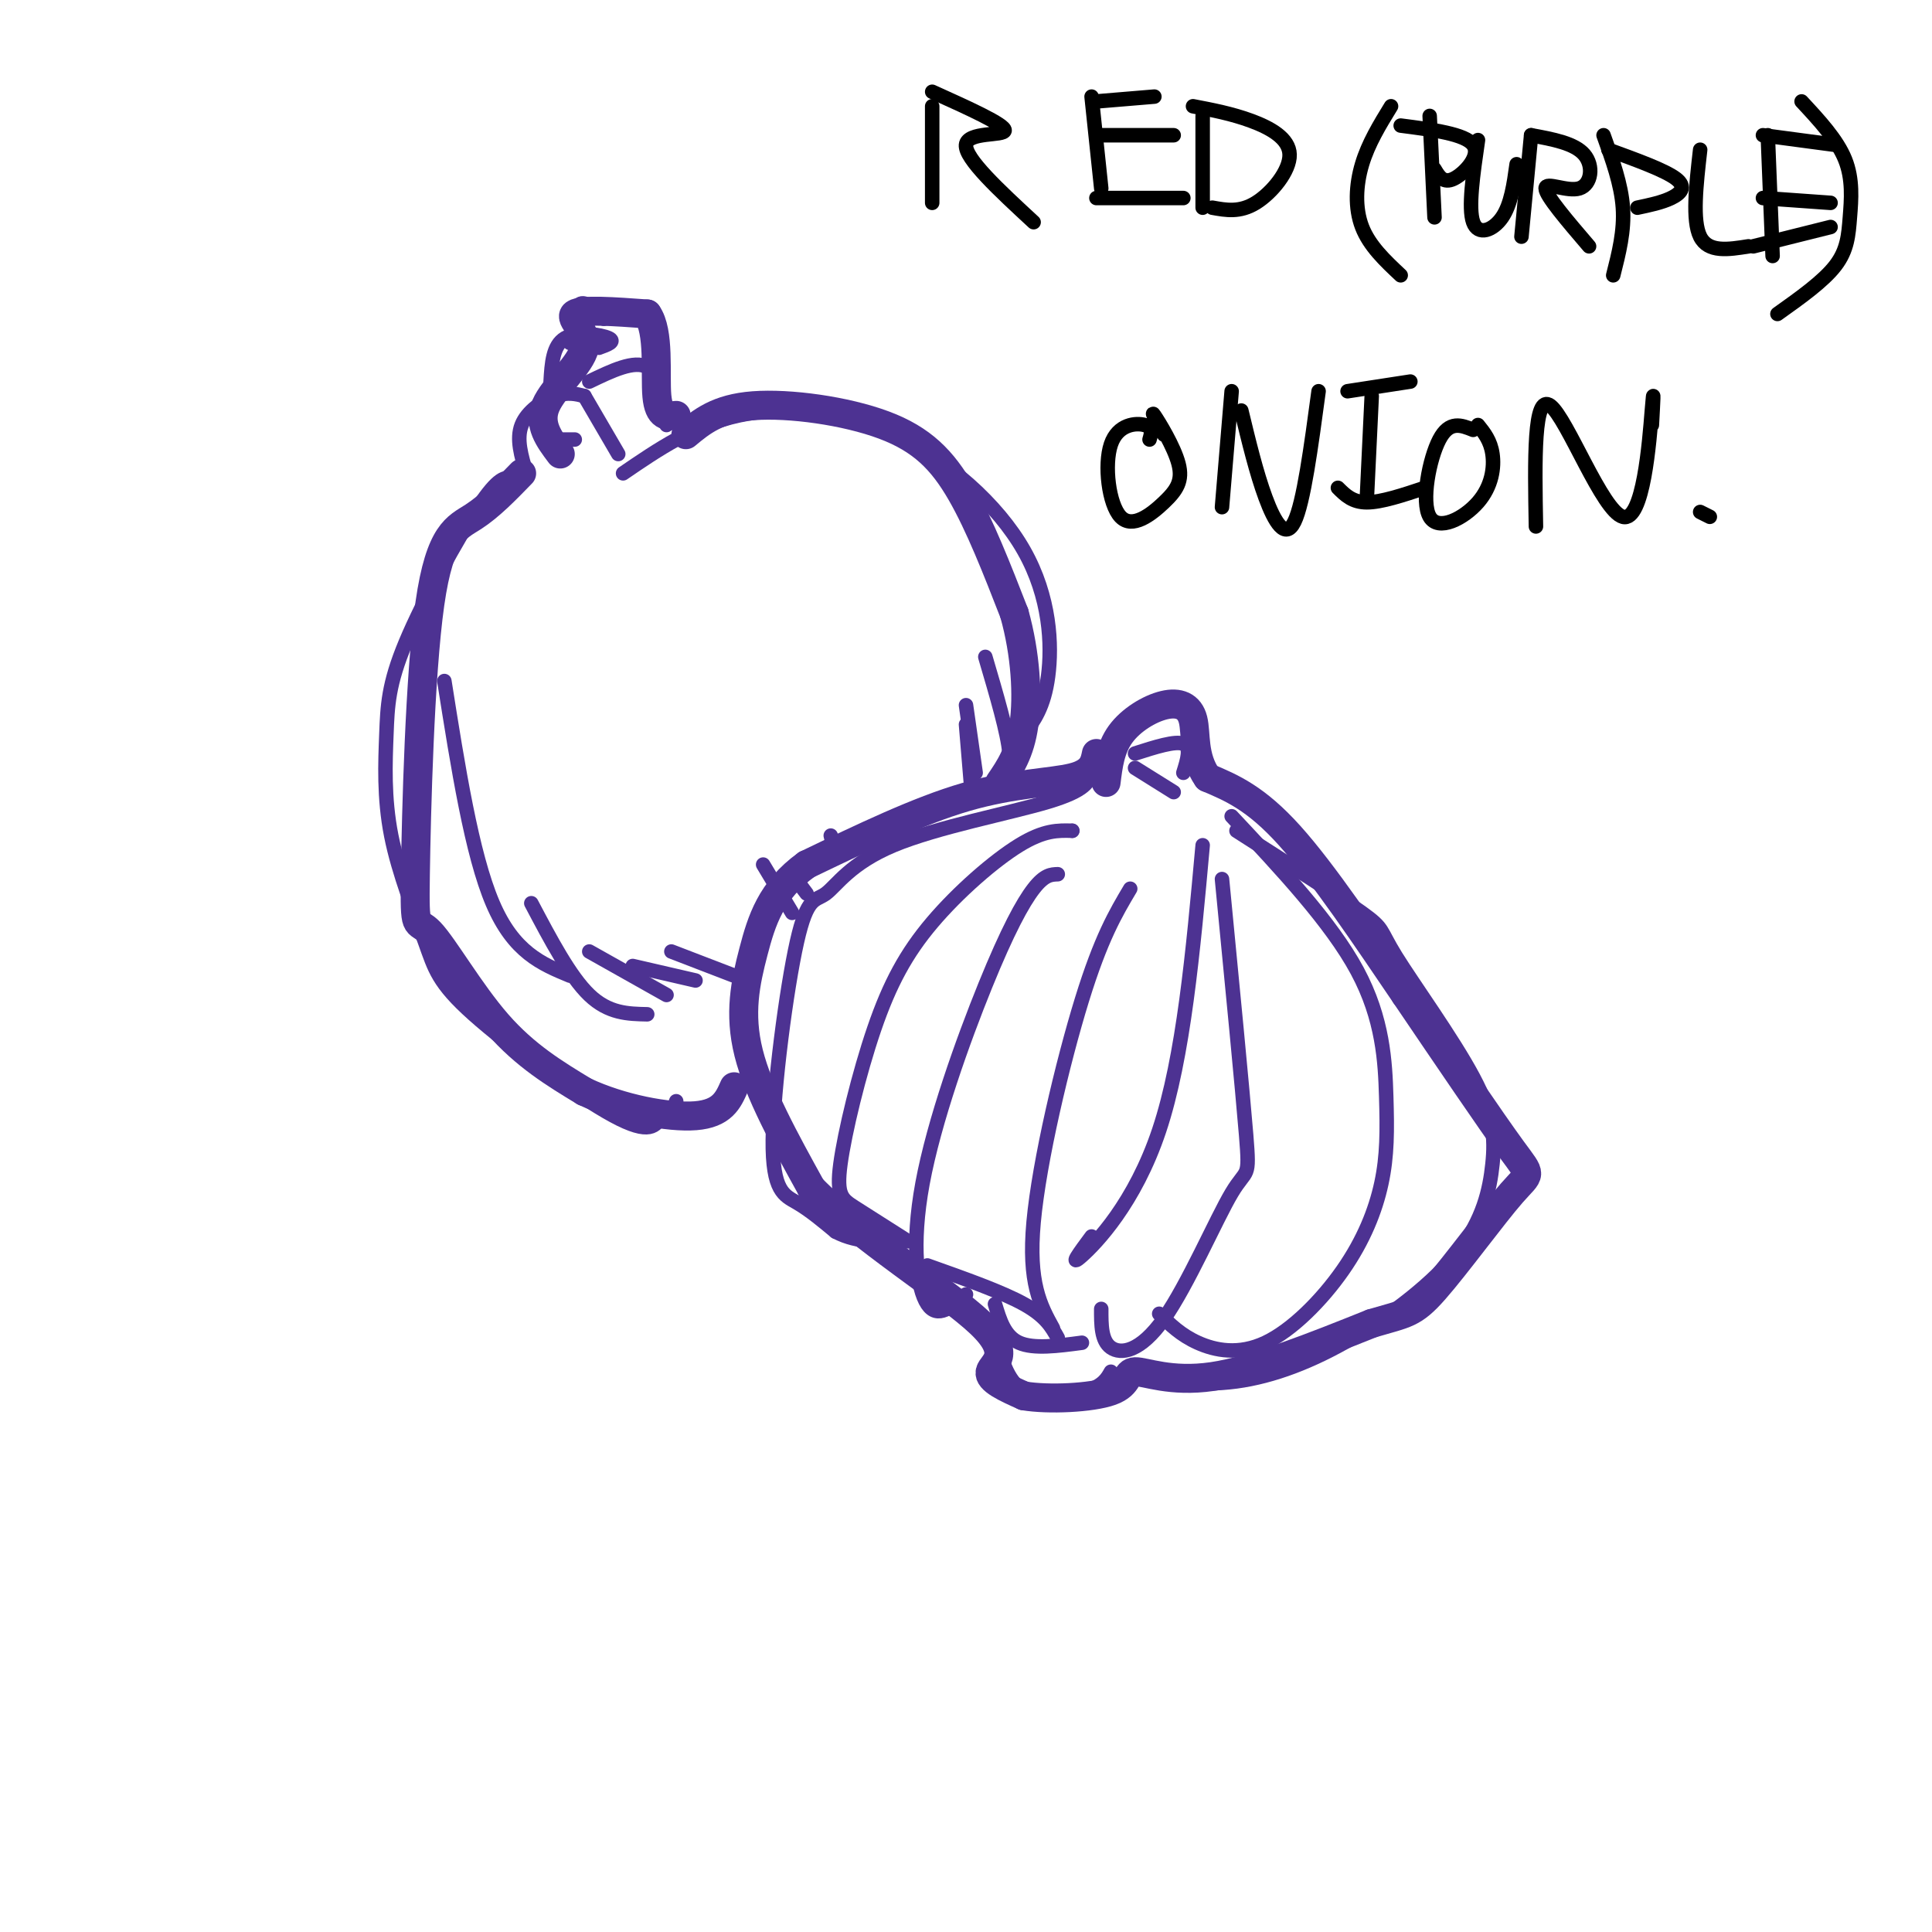 <svg viewBox='0 0 400 400' version='1.1' xmlns='http://www.w3.org/2000/svg' xmlns:xlink='http://www.w3.org/1999/xlink'><g fill='none' stroke='rgb(77,50,146)' stroke-width='3' stroke-linecap='round' stroke-linejoin='round'><path d='M235,156c4.167,-1.333 8.333,-2.667 10,-2c1.667,0.667 0.833,3.333 0,6'/><path d='M235,159c0.000,0.000 8.000,5.000 8,5'/><path d='M226,160c-0.569,1.821 -1.138,3.643 -9,6c-7.862,2.357 -23.019,5.251 -32,9c-8.981,3.749 -11.788,8.353 -14,10c-2.212,1.647 -3.830,0.338 -6,10c-2.170,9.662 -4.892,30.293 -5,41c-0.108,10.707 2.398,11.488 5,13c2.602,1.512 5.301,3.756 8,6'/><path d='M173,255c2.500,1.333 4.750,1.667 7,2'/><path d='M222,172c0.000,0.000 0.000,0.000 0,0'/><path d='M222,172c-2.916,-0.088 -5.832,-0.175 -11,3c-5.168,3.175 -12.586,9.613 -18,16c-5.414,6.387 -8.822,12.722 -12,22c-3.178,9.278 -6.125,21.498 -7,28c-0.875,6.502 0.321,7.286 3,9c2.679,1.714 6.839,4.357 11,7'/><path d='M219,181c-1.370,0.043 -2.740,0.086 -5,3c-2.260,2.914 -5.410,8.699 -10,20c-4.590,11.301 -10.620,28.120 -13,41c-2.380,12.880 -1.108,21.823 1,25c2.108,3.177 5.054,0.589 8,-2'/><path d='M234,184c-3.022,5.089 -6.044,10.178 -10,23c-3.956,12.822 -8.844,33.378 -10,46c-1.156,12.622 1.422,17.311 4,22'/><path d='M249,175c-1.978,21.933 -3.956,43.867 -9,59c-5.044,15.133 -13.156,23.467 -16,26c-2.844,2.533 -0.422,-0.733 2,-4'/><path d='M253,182c2.113,21.769 4.226,43.537 5,53c0.774,9.463 0.207,6.619 -3,12c-3.207,5.381 -9.056,18.987 -14,26c-4.944,7.013 -8.984,7.432 -11,6c-2.016,-1.432 -2.008,-4.716 -2,-8'/><path d='M255,169c10.316,11.012 20.633,22.024 26,32c5.367,9.976 5.785,18.915 6,26c0.215,7.085 0.226,12.316 -1,18c-1.226,5.684 -3.689,11.823 -8,18c-4.311,6.177 -10.468,12.394 -16,15c-5.532,2.606 -10.438,1.602 -14,0c-3.562,-1.602 -5.781,-3.801 -8,-6'/><path d='M256,172c10.644,6.808 21.287,13.616 26,17c4.713,3.384 3.494,3.343 7,9c3.506,5.657 11.737,17.013 16,25c4.263,7.987 4.560,12.604 4,18c-0.560,5.396 -1.975,11.570 -7,18c-5.025,6.430 -13.661,13.116 -22,18c-8.339,4.884 -16.383,7.967 -24,9c-7.617,1.033 -14.809,0.017 -22,-1'/><path d='M192,262c7.750,2.750 15.500,5.500 20,8c4.500,2.500 5.750,4.750 7,7'/><path d='M206,270c1.000,3.333 2.000,6.667 5,8c3.000,1.333 8.000,0.667 13,0'/><path d='M206,276c1.200,4.978 2.400,9.956 6,12c3.600,2.044 9.600,1.156 13,0c3.400,-1.156 4.200,-2.578 5,-4'/><path d='M106,99c-1.376,-0.187 -2.752,-0.374 -7,6c-4.248,6.374 -11.370,19.308 -15,28c-3.630,8.692 -3.770,13.142 -4,19c-0.230,5.858 -0.551,13.125 1,21c1.551,7.875 4.972,16.358 7,22c2.028,5.642 2.661,8.442 10,15c7.339,6.558 21.382,16.874 29,21c7.618,4.126 8.809,2.063 10,0'/><path d='M137,231c2.167,-0.500 2.583,-1.750 3,-3'/><path d='M129,98c7.290,-4.986 14.581,-9.971 24,-12c9.419,-2.029 20.968,-1.100 32,4c11.032,5.100 21.547,14.373 27,24c5.453,9.627 5.844,19.608 5,26c-0.844,6.392 -2.922,9.196 -5,12'/><path d='M212,152c-0.833,2.167 -0.417,1.583 0,1'/><path d='M109,98c-1.067,-3.556 -2.133,-7.111 -1,-10c1.133,-2.889 4.467,-5.111 7,-6c2.533,-0.889 4.267,-0.444 6,0'/><path d='M122,79c4.667,-2.250 9.333,-4.500 12,-3c2.667,1.500 3.333,6.750 4,12'/><path d='M121,82c0.000,0.000 7.000,12.000 7,12'/><path d='M114,79c0.222,-3.756 0.444,-7.511 3,-9c2.556,-1.489 7.444,-0.711 9,0c1.556,0.711 -0.222,1.356 -2,2'/><path d='M118,71c0.417,-3.583 0.833,-7.167 2,-8c1.167,-0.833 3.083,1.083 5,3'/><path d='M114,91c0.000,0.000 5.000,0.000 5,0'/><path d='M92,141c2.833,17.917 5.667,35.833 10,46c4.333,10.167 10.167,12.583 16,15'/><path d='M110,187c4.000,7.583 8.000,15.167 12,19c4.000,3.833 8.000,3.917 12,4'/><path d='M122,197c0.000,0.000 16.000,9.000 16,9'/><path d='M131,200c0.000,0.000 13.000,3.000 13,3'/><path d='M139,197c0.000,0.000 13.000,5.000 13,5'/><path d='M158,179c0.000,0.000 6.000,10.000 6,10'/><path d='M164,181c0.000,0.000 3.000,4.000 3,4'/><path d='M172,173c0.000,0.000 1.000,4.000 1,4'/><path d='M204,136c2.333,7.917 4.667,15.833 5,20c0.333,4.167 -1.333,4.583 -3,5'/><path d='M200,146c0.000,0.000 2.000,14.000 2,14'/><path d='M200,150c0.000,0.000 1.000,12.000 1,12'/></g>
<g fill='none' stroke='rgb(77,50,146)' stroke-width='6' stroke-linecap='round' stroke-linejoin='round'><path d='M227,156c-0.400,1.978 -0.800,3.956 -5,5c-4.200,1.044 -12.200,1.156 -22,4c-9.800,2.844 -21.400,8.422 -33,14'/><path d='M167,179c-7.381,5.321 -9.333,11.625 -11,18c-1.667,6.375 -3.048,12.821 -1,21c2.048,8.179 7.524,18.089 13,28'/><path d='M168,246c9.893,10.131 28.125,21.458 35,28c6.875,6.542 2.393,8.298 2,10c-0.393,1.702 3.304,3.351 7,5'/><path d='M212,289c5.006,0.841 14.022,0.442 18,-1c3.978,-1.442 2.917,-3.927 5,-4c2.083,-0.073 7.309,2.265 16,1c8.691,-1.265 20.845,-6.132 33,-11'/><path d='M284,274c7.150,-2.116 8.525,-1.907 13,-7c4.475,-5.093 12.051,-15.486 16,-20c3.949,-4.514 4.271,-3.147 0,-9c-4.271,-5.853 -13.136,-18.927 -22,-32'/><path d='M291,206c-8.000,-11.778 -17.000,-25.222 -24,-33c-7.000,-7.778 -12.000,-9.889 -17,-12'/><path d='M250,161c-3.080,-4.329 -2.279,-9.150 -3,-12c-0.721,-2.850 -2.963,-3.729 -6,-3c-3.037,0.729 -6.868,3.065 -9,6c-2.132,2.935 -2.566,6.467 -3,10'/><path d='M108,98c-3.300,3.402 -6.601,6.803 -10,9c-3.399,2.197 -6.897,3.188 -9,18c-2.103,14.812 -2.811,43.444 -3,56c-0.189,12.556 0.141,9.034 3,12c2.859,2.966 8.245,12.419 14,19c5.755,6.581 11.877,10.291 18,14'/><path d='M121,226c7.556,3.556 17.444,5.444 23,5c5.556,-0.444 6.778,-3.222 8,-6'/><path d='M116,94c-2.321,-3.077 -4.643,-6.155 -3,-10c1.643,-3.845 7.250,-8.458 8,-12c0.750,-3.542 -3.357,-6.012 -2,-7c1.357,-0.988 8.179,-0.494 15,0'/><path d='M134,65c2.600,3.600 1.600,12.600 2,17c0.400,4.400 2.200,4.200 4,4'/><path d='M142,90c3.274,-2.720 6.548,-5.440 14,-6c7.452,-0.560 19.083,1.042 27,4c7.917,2.958 12.119,7.274 16,14c3.881,6.726 7.440,15.863 11,25'/><path d='M210,127c2.378,8.467 2.822,17.133 2,23c-0.822,5.867 -2.911,8.933 -5,12'/></g>
<g fill='none' stroke='rgb(0,0,0)' stroke-width='3' stroke-linecap='round' stroke-linejoin='round'><path d='M193,22c0.000,0.000 0.000,20.000 0,20'/><path d='M193,19c7.533,3.400 15.067,6.800 15,8c-0.067,1.200 -7.733,0.200 -8,3c-0.267,2.800 6.867,9.400 14,16'/><path d='M226,20c0.000,0.000 2.000,19.000 2,19'/><path d='M227,21c0.000,0.000 12.000,-1.000 12,-1'/><path d='M227,28c0.000,0.000 16.000,0.000 16,0'/><path d='M227,41c0.000,0.000 18.000,0.000 18,0'/><path d='M249,24c0.000,0.000 0.000,19.000 0,19'/><path d='M247,22c4.012,0.768 8.024,1.536 12,3c3.976,1.464 7.917,3.625 8,7c0.083,3.375 -3.690,7.964 -7,10c-3.310,2.036 -6.155,1.518 -9,1'/><path d='M288,22c-2.356,3.844 -4.711,7.689 -6,12c-1.289,4.311 -1.511,9.089 0,13c1.511,3.911 4.756,6.956 8,10'/><path d='M296,24c0.000,0.000 1.000,21.000 1,21'/><path d='M290,26c6.689,0.867 13.378,1.733 15,4c1.622,2.267 -1.822,5.933 -4,7c-2.178,1.067 -3.089,-0.467 -4,-2'/><path d='M306,29c-1.022,7.044 -2.044,14.089 -1,17c1.044,2.911 4.156,1.689 6,-1c1.844,-2.689 2.422,-6.844 3,-11'/><path d='M317,28c0.000,0.000 -2.000,21.000 -2,21'/><path d='M317,28c4.500,0.827 9.000,1.655 11,4c2.000,2.345 1.500,6.208 -1,7c-2.500,0.792 -7.000,-1.488 -7,0c0.000,1.488 4.500,6.744 9,12'/><path d='M332,28c1.833,5.083 3.667,10.167 4,15c0.333,4.833 -0.833,9.417 -2,14'/><path d='M333,31c5.867,2.133 11.733,4.267 14,6c2.267,1.733 0.933,3.067 -1,4c-1.933,0.933 -4.467,1.467 -7,2'/><path d='M352,31c-0.833,7.333 -1.667,14.667 0,18c1.667,3.333 5.833,2.667 10,2'/><path d='M366,28c0.000,0.000 1.000,25.000 1,25'/><path d='M365,28c0.000,0.000 15.000,2.000 15,2'/><path d='M365,41c0.000,0.000 14.000,1.000 14,1'/><path d='M363,51c0.000,0.000 16.000,-4.000 16,-4'/><path d='M373,21c3.673,3.952 7.345,7.905 9,12c1.655,4.095 1.292,8.333 1,12c-0.292,3.667 -0.512,6.762 -3,10c-2.488,3.238 -7.244,6.619 -12,10'/><path d='M238,91c0.367,-1.253 0.734,-2.505 -1,-3c-1.734,-0.495 -5.571,-0.232 -7,4c-1.429,4.232 -0.452,12.432 2,15c2.452,2.568 6.379,-0.497 9,-3c2.621,-2.503 3.936,-4.443 3,-8c-0.936,-3.557 -4.125,-8.731 -5,-10c-0.875,-1.269 0.562,1.365 2,4'/><path d='M255,81c0.000,0.000 -2.000,24.000 -2,24'/><path d='M257,85c1.556,6.444 3.111,12.889 5,18c1.889,5.111 4.111,8.889 6,5c1.889,-3.889 3.444,-15.444 5,-27'/><path d='M279,81c0.000,0.000 13.000,-2.000 13,-2'/><path d='M284,82c0.000,0.000 -1.000,21.000 -1,21'/><path d='M277,101c1.500,1.500 3.000,3.000 6,3c3.000,0.000 7.500,-1.500 12,-3'/><path d='M305,89c-2.458,-0.987 -4.915,-1.974 -7,2c-2.085,3.974 -3.796,12.911 -2,16c1.796,3.089 7.099,0.332 10,-3c2.901,-3.332 3.400,-7.238 3,-10c-0.400,-2.762 -1.700,-4.381 -3,-6'/><path d='M318,109c-0.250,-13.839 -0.500,-27.679 3,-25c3.500,2.679 10.750,21.875 15,23c4.250,1.125 5.500,-15.821 6,-22c0.500,-6.179 0.250,-1.589 0,3'/><path d='M352,106c0.000,0.000 2.000,1.000 2,1'/></g>
</svg>